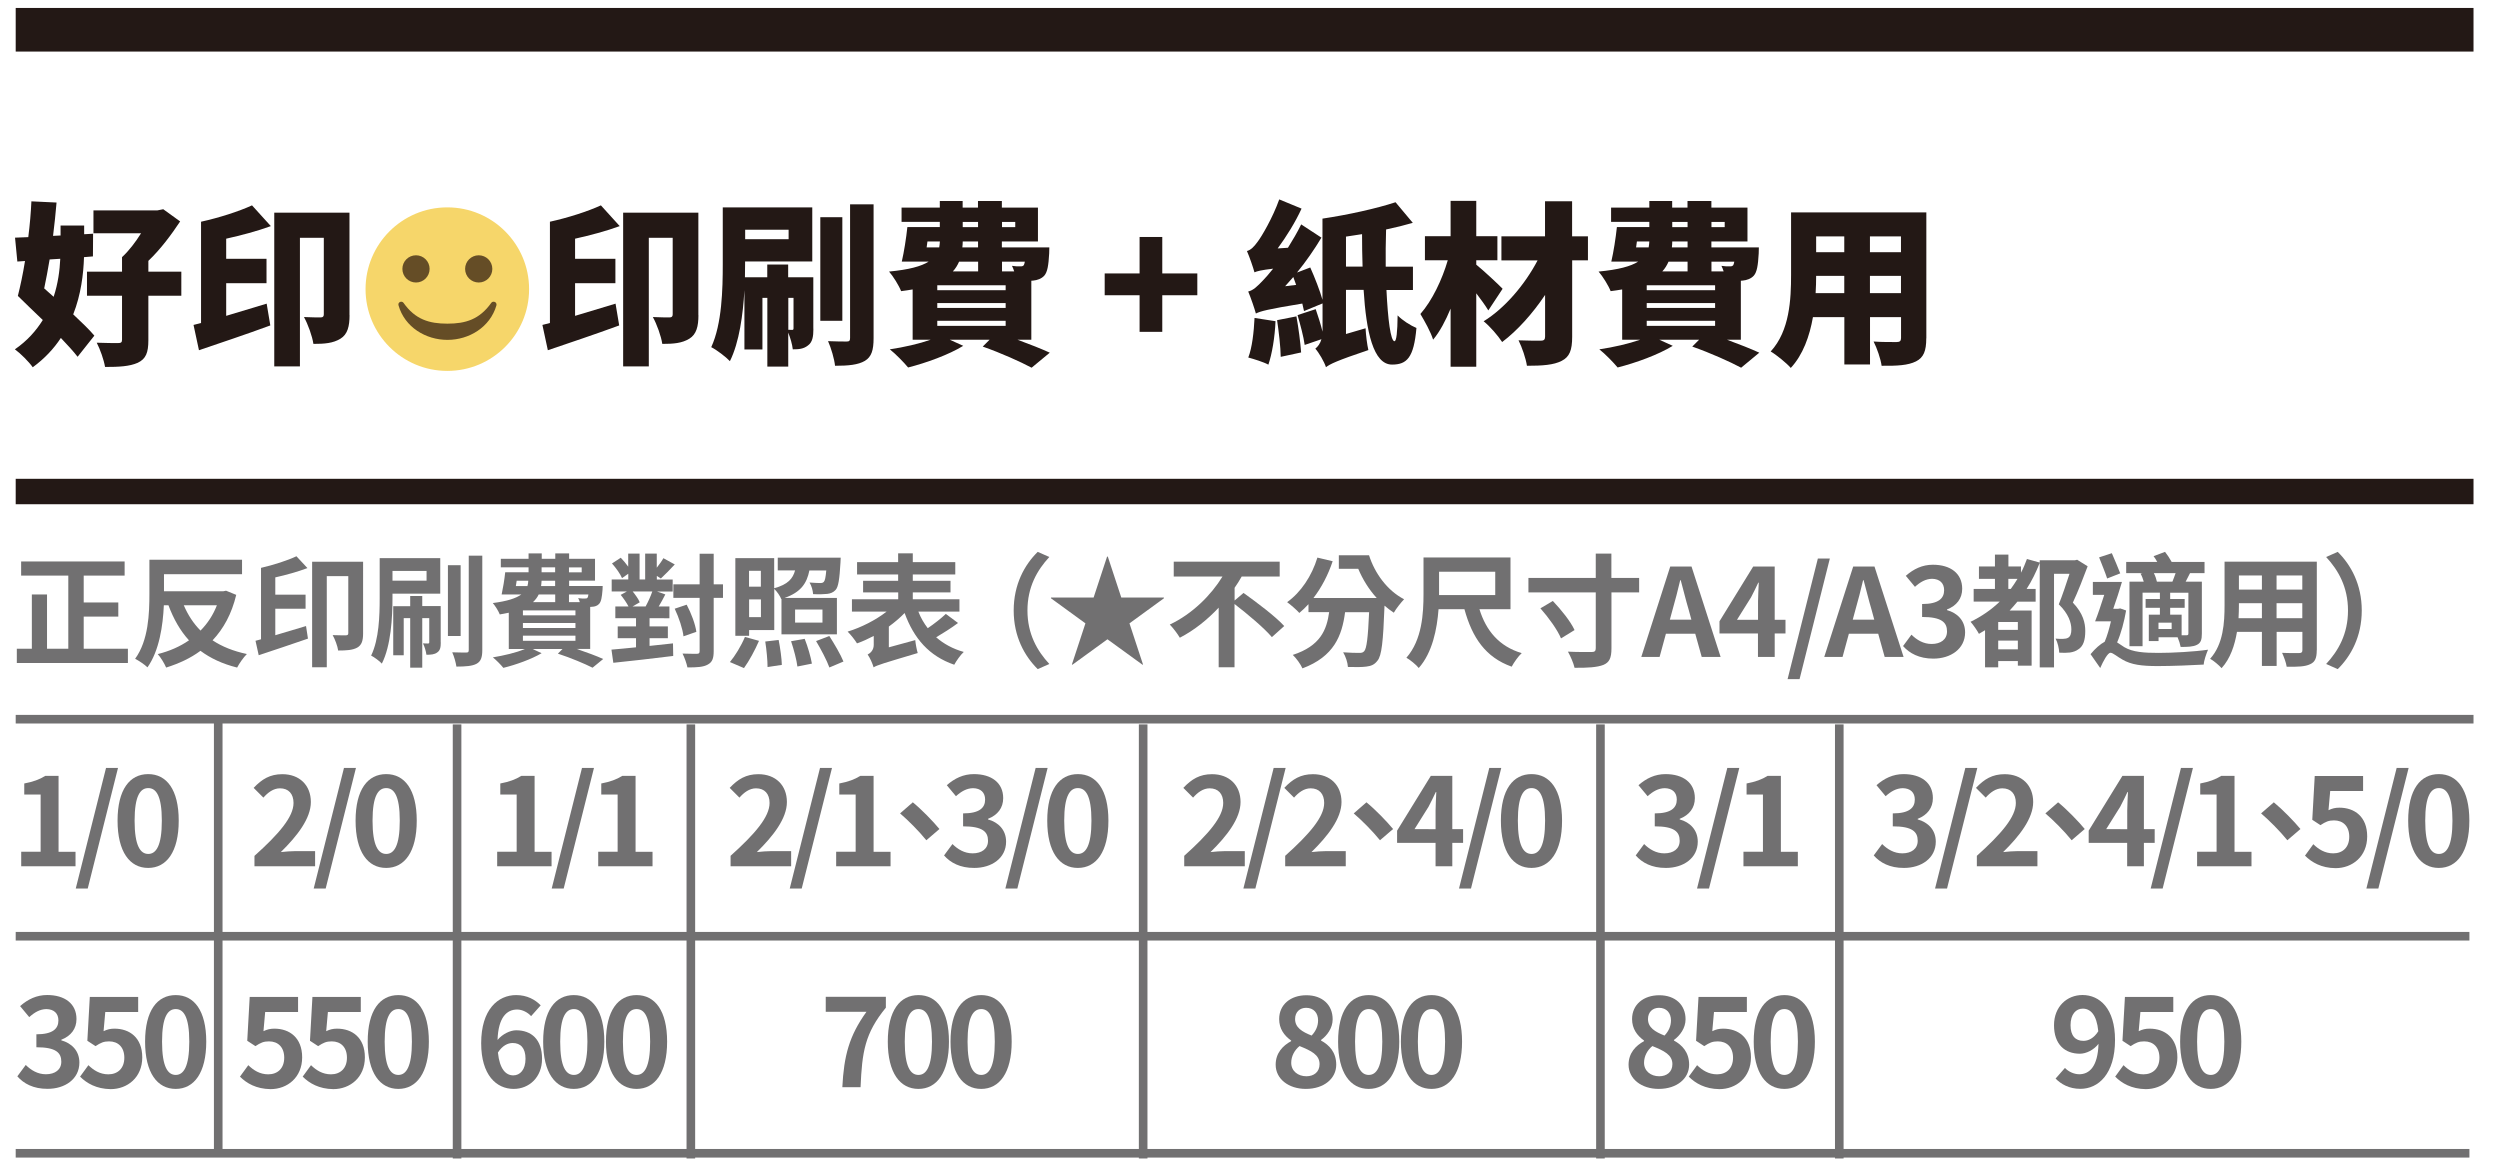 <svg xmlns="http://www.w3.org/2000/svg" xmlns:xlink="http://www.w3.org/1999/xlink" id="&#x5716;&#x5C64;_1" x="0px" y="0px" viewBox="0 0 336 157" xml:space="preserve"><g>	<g>		<path fill="#231815" d="M11.29,34.56c-0.07,2.27-0.4,5.02-1.45,7.69c1.12,1.06,2.16,2.04,2.84,2.86l-2.25,2.84   c-0.56-0.73-1.36-1.59-2.25-2.53c-0.94,1.43-2.18,2.77-3.78,3.94C3.9,48.64,2.75,47.49,2,46.95c1.67-1.15,2.86-2.51,3.75-3.94   c-1.17-1.12-2.35-2.25-3.35-3.24c0.33-1.31,0.68-2.93,0.96-4.69l-1.03,0.07l-0.31-3.21l1.78-0.07c0.21-1.64,0.35-3.28,0.42-4.81   l3.38,0.16c-0.12,1.43-0.28,2.96-0.47,4.48l1.01-0.05v-1.34h3.17v1.17l1.2-0.07l-0.02,3.05L11.29,34.56z M7.21,39.89   c0.59-1.78,0.82-3.56,0.89-5.11l-1.43,0.09c-0.23,1.36-0.47,2.67-0.73,3.89L7.21,39.89z M24.37,39.75h-4.43v5.98   c0,1.67-0.33,2.51-1.43,3.03c-1.1,0.49-2.53,0.56-4.39,0.56c-0.16-0.96-0.66-2.37-1.12-3.26c1.05,0.05,2.49,0.05,2.86,0.05   c0.4,0,0.54-0.09,0.54-0.45v-5.91h-4.71v-3.24h4.71v-1.95c0.92-0.84,1.83-2.04,2.56-3.21h-6.4v-3.07h8.58l0.8-0.16l2.27,1.64   c-1.13,1.71-2.6,3.71-4.27,5.3v1.45h4.43V39.75z"></path>		<path fill="#231815" d="M36.4,30.39c-1.85,0.68-3.99,1.24-6,1.69v2.7h5.42v3.28H30.4v4.39c1.74-0.52,3.61-1.08,5.44-1.64   l0.49,2.93c-3.26,1.2-6.83,2.39-9.59,3.33l-0.73-3.4l1.01-0.26V29.8c2.44-0.54,5.07-1.38,6.85-2.2L36.4,30.39z M46.98,42.35   c0,1.5-0.26,2.58-1.22,3.17c-0.99,0.61-2.13,0.7-3.64,0.7c-0.14-1.01-0.75-2.7-1.27-3.61c0.87,0.05,1.92,0.05,2.25,0.05   c0.3,0,0.42-0.12,0.42-0.42V31.96h-3.21v17.28h-3.45V28.58h10.11V42.35z"></path>		<g>			<circle fill="#F6D66A" cx="60.12" cy="38.86" r="10.99"></circle>			<circle fill="#654D26" cx="55.91" cy="36.14" r="1.83"></circle>			<circle fill="#654D26" cx="64.34" cy="36.14" r="1.83"></circle>			<path fill="#654D26" d="M66.03,40.7c-1.59,2.24-3.46,2.8-5.9,2.8s-4.32-0.56-5.9-2.8c-0.22-0.31-0.8-0.11-0.67,0.34    c0.83,2.93,3.66,4.64,6.58,4.64c2.91,0,5.74-1.71,6.58-4.64C66.83,40.58,66.25,40.39,66.03,40.7z"></path>		</g>		<path fill="#231815" d="M83.29,30.39c-1.85,0.68-3.99,1.24-6,1.69v2.7h5.42v3.28h-5.42v4.39c1.74-0.52,3.61-1.08,5.44-1.64   l0.49,2.93c-3.26,1.2-6.83,2.39-9.59,3.33l-0.73-3.4l1.01-0.26V29.8c2.44-0.54,5.07-1.38,6.85-2.2L83.29,30.39z M93.87,42.35   c0,1.5-0.26,2.58-1.22,3.17c-0.99,0.61-2.13,0.7-3.64,0.7c-0.14-1.01-0.75-2.7-1.27-3.61c0.87,0.05,1.92,0.05,2.25,0.05   c0.3,0,0.42-0.12,0.42-0.42V31.96h-3.21v17.28h-3.45V28.58h10.11V42.35z"></path>		<path fill="#231815" d="M109.32,44.18c0,1.06-0.12,1.81-0.73,2.25c-0.59,0.47-1.22,0.52-2.04,0.52c-0.07-0.66-0.33-1.55-0.61-2.25   v4.57h-2.81v-9.24h-0.66v6.94h-2.42V39c-0.19,3.26-0.68,6.99-1.95,9.54c-0.52-0.56-1.83-1.55-2.51-1.88   c1.45-3.14,1.55-7.81,1.55-11.14v-7.65h12.03v7.27h-9.03v0.38c0,0.54,0,1.13-0.02,1.74h3v-1.71h2.81v1.71h3.38V44.18z    M100.15,30.88v1.27h5.84v-1.27H100.15z M105.94,44.32c0.21,0.02,0.42,0.02,0.52,0.02c0.14,0,0.19-0.05,0.19-0.23v-4.08h-0.7   V44.32z M113.21,43.12h-2.96V29.19h2.96V43.12z M117.41,27.46v17.99c0,1.62-0.28,2.51-1.17,3.05c-0.92,0.54-2.23,0.66-4.01,0.66   c-0.09-0.89-0.52-2.37-0.94-3.31c1.03,0.05,2.11,0.05,2.49,0.05c0.35,0,0.47-0.09,0.47-0.47V27.46H117.41z"></path>		<path fill="#231815" d="M136.75,45.66c1.67,0.61,3.24,1.24,4.34,1.74l-2.44,2.02c-1.5-0.8-4.1-1.97-6.57-2.84l0.92-0.92h-5.35   l1.81,0.82c-1.95,1.2-5,2.3-7.41,2.91c-0.56-0.68-1.74-1.88-2.46-2.44c1.9-0.28,3.94-0.75,5.49-1.29h-2.42V38.9   c-0.49,0.09-1.01,0.16-1.55,0.23c-0.28-0.73-1.08-2.02-1.62-2.63c2.67-0.26,4.32-0.7,5.32-1.34h-3.61   c0.3-1.29,0.59-3.12,0.75-4.64h4.36v-0.7h-5.14V27.9h5.14v-0.89h3.07v0.89h2.06v-0.89h3.21v0.89h4.85v4.55h-4.85v0.8h6.38   c0,0-0.02,0.52-0.02,0.82c-0.09,1.59-0.23,2.49-0.66,2.98c-0.38,0.42-0.96,0.61-1.48,0.66l-0.26,0.02v7.93H136.75z M124.54,33.25   h1.69c0.05-0.26,0.07-0.52,0.09-0.8h-1.67L124.54,33.25z M125.97,38.34V39h9.19v-0.66H125.97z M125.97,40.73v0.66h9.19v-0.66   H125.97z M125.97,43.12v0.68h9.19v-0.68H125.97z M128.9,35.17c-0.21,0.47-0.47,0.92-0.84,1.31h3.4v-1.31H128.9z M131.45,32.45   h-2.06c0,0.28-0.02,0.54-0.05,0.8h2.11V32.45z M129.39,30.53h2.06v-0.7h-2.06V30.53z M134.67,29.83v0.7h1.78v-0.7H134.67z    M134.67,35.17v1.31h1.64c-0.09-0.28-0.19-0.54-0.3-0.75c0.49,0.07,0.87,0.09,1.12,0.07c0.19,0,0.33,0,0.47-0.16   c0.05-0.09,0.09-0.23,0.14-0.47H134.67z"></path>		<path fill="#231815" d="M153.16,39.68h-4.69v-2.93h4.69v-4.9h3.05v4.9h4.71v2.93h-4.71v4.92h-3.05V39.68z"></path>		<path fill="#231815" d="M186.34,38.97c0.19,3.96,0.56,6.89,1.08,6.89c0.26,0,0.4-1.22,0.42-3.47c0.66,0.68,1.74,1.36,2.53,1.69   c-0.35,4.01-1.29,4.92-3.28,4.92c-2.51,0-3.47-4.39-3.82-10.04h-2.37v5.93l2.63-0.77c0.05,0.92,0.21,2.23,0.38,2.93   c-4.25,1.43-5.16,1.88-5.7,2.3c-0.23-0.73-0.96-1.97-1.43-2.49c0.33-0.26,0.66-0.68,0.82-1.27l-2.25,0.77   c-0.14-1.08-0.59-2.74-0.96-4.01l2.44-0.8c0.33,0.94,0.68,2.06,0.92,3.03v-3.8l-2.49,1.03c-0.07-0.31-0.14-0.63-0.23-1.01   c-4.71,0.77-5.63,1.03-6.24,1.34c-0.16-0.61-0.68-2.13-1.03-2.96c0.68-0.16,1.22-0.68,2.04-1.55c0.28-0.28,0.75-0.82,1.31-1.52   c-1.62,0.19-2.13,0.33-2.51,0.49c-0.16-0.61-0.66-2.06-1.01-2.86c0.52-0.14,0.94-0.56,1.43-1.24c0.52-0.66,2.04-3.24,2.91-5.7   l3,1.24c-0.84,1.83-2.02,3.73-3.21,5.35l1.38-0.09c0.63-1.01,1.27-2.09,1.78-3.14l2.72,1.78c-0.94,1.57-2.06,3.19-3.28,4.69   l1.78-0.68c0.61,1.36,1.29,3.1,1.64,4.34V29.38h0.02c3.47-0.52,7.25-1.36,9.8-2.2l2.32,2.77c-1.13,0.33-2.34,0.63-3.59,0.89   c-0.05,1.69-0.07,3.38-0.05,5h3.66v3.14H186.34z M171.43,43.17c-0.09,2.16-0.47,4.41-0.96,5.84c-0.63-0.35-1.99-0.77-2.7-0.96   c0.52-1.34,0.75-3.42,0.84-5.32L171.43,43.17z M174.24,42.52c0.28,1.55,0.54,3.52,0.63,4.85l-2.74,0.59   c-0.02-1.34-0.26-3.38-0.49-4.93L174.24,42.52z M174.2,38.29c-0.12-0.35-0.26-0.73-0.38-1.06c-0.38,0.42-0.73,0.84-1.1,1.24   L174.2,38.29z M183.13,35.83c-0.05-1.43-0.07-2.91-0.07-4.36c-0.73,0.12-1.45,0.23-2.16,0.33v4.03H183.13z"></path>		<path fill="#231815" d="M200.03,41.72c-0.4-0.66-1.01-1.5-1.62-2.3v9.87h-3.45v-7.81c-0.68,1.64-1.45,3.1-2.35,4.17   c-0.33-1.06-1.15-2.51-1.71-3.45c1.59-1.81,2.93-4.64,3.68-7.22h-3.07v-3.24h3.45v-4.74h3.45v4.74h2.84v3.24h-2.84v0.59   c0.94,0.75,3.05,2.72,3.54,3.24L200.03,41.72z M213.43,34.99h-2.13v10.27c0,1.81-0.35,2.7-1.41,3.24   c-1.08,0.56-2.6,0.66-4.67,0.66c-0.14-0.96-0.66-2.49-1.13-3.42c1.15,0.05,2.56,0.05,2.98,0.05s0.59-0.14,0.59-0.54v-5.61   c-1.67,2.49-3.71,4.78-5.77,6.33c-0.59-0.89-1.62-2.09-2.49-2.79c2.84-1.74,5.56-4.95,7.25-8.18h-4.86v-3.24h5.86v-4.71h3.64v4.71   h2.13V34.99z"></path>		<path fill="#231815" d="M232.11,45.66c1.67,0.61,3.24,1.24,4.34,1.74l-2.44,2.02c-1.5-0.8-4.1-1.97-6.57-2.84l0.92-0.92h-5.35   l1.81,0.82c-1.95,1.2-5,2.3-7.41,2.91c-0.56-0.68-1.74-1.88-2.46-2.44c1.9-0.28,3.94-0.75,5.49-1.29h-2.42V38.9   c-0.49,0.09-1.01,0.16-1.55,0.23c-0.28-0.73-1.08-2.02-1.62-2.63c2.67-0.26,4.32-0.7,5.32-1.34h-3.61   c0.3-1.29,0.59-3.12,0.75-4.64h4.36v-0.7h-5.14V27.9h5.14v-0.89h3.07v0.89h2.06v-0.89h3.21v0.89h4.85v4.55h-4.85v0.8h6.38   c0,0-0.02,0.52-0.02,0.82c-0.09,1.59-0.23,2.49-0.66,2.98c-0.38,0.42-0.96,0.61-1.48,0.66l-0.26,0.02v7.93H232.11z M219.89,33.25   h1.69c0.05-0.26,0.07-0.52,0.09-0.8h-1.67L219.89,33.25z M221.32,38.34V39h9.19v-0.66H221.32z M221.32,40.73v0.66h9.19v-0.66   H221.32z M221.32,43.12v0.68h9.19v-0.68H221.32z M224.25,35.17c-0.21,0.47-0.47,0.92-0.84,1.31h3.4v-1.31H224.25z M226.81,32.45   h-2.06c0,0.28-0.02,0.54-0.05,0.8h2.11V32.45z M224.75,30.53h2.06v-0.7h-2.06V30.53z M230.02,29.83v0.7h1.78v-0.7H230.02z    M230.02,35.17v1.31h1.64c-0.09-0.28-0.19-0.54-0.3-0.75c0.49,0.07,0.87,0.09,1.12,0.07c0.19,0,0.33,0,0.47-0.16   c0.05-0.09,0.09-0.23,0.14-0.47H230.02z"></path>		<path fill="#231815" d="M258.89,45.47c0,1.69-0.35,2.58-1.38,3.1c-1.08,0.54-2.53,0.61-4.62,0.59c-0.12-0.91-0.63-2.39-1.08-3.26   c1.15,0.09,2.67,0.07,3.1,0.07c0.42,0,0.59-0.14,0.59-0.54v-2.81h-4.17v6.36h-3.45v-6.36h-4.22c-0.45,2.56-1.34,5.07-2.98,6.83   c-0.54-0.63-1.95-1.78-2.7-2.21c2.56-2.79,2.74-7.01,2.74-10.32v-8.37h18.18V45.47z M247.87,39.4v-2.32h-3.78   c0,0.73-0.02,1.5-0.07,2.32H247.87z M244.09,31.77v2.13h3.78v-2.13H244.09z M255.49,31.77h-4.17v2.13h4.17V31.77z M255.49,39.4   v-2.32h-4.17v2.32H255.49z"></path>	</g></g><g>	<path fill="#717071" d="M17.19,87.19v1.92H2.26v-1.92h2.02V79.9h2.04v7.29h2.86v-9.83H2.84v-1.9h13.91v1.9h-5.5v3.61h4.65v1.9  h-4.65v4.32H17.19z"></path>	<path fill="#717071" d="M31.75,79.95c-0.62,2.58-1.72,4.56-3.18,6.11c1.26,0.84,2.81,1.46,4.61,1.84  c-0.44,0.43-1.02,1.26-1.31,1.82c-1.97-0.49-3.58-1.25-4.93-2.25c-1.33,0.99-2.89,1.71-4.61,2.25c-0.23-0.54-0.72-1.36-1.13-1.81  c1.56-0.39,2.97-1,4.2-1.85c-1.17-1.28-2.07-2.86-2.76-4.71h-0.62c-0.12,2.73-0.61,6.09-2.2,8.34c-0.36-0.36-1.2-0.92-1.66-1.15  c1.81-2.48,1.92-6.14,1.92-8.73v-4.58h12.45v1.94H22.04v2.3H30l0.38-0.08L31.75,79.95z M24.7,81.35c0.56,1.3,1.3,2.45,2.25,3.4  c0.94-0.95,1.69-2.08,2.2-3.4H24.7z"></path>	<path fill="#717071" d="M37.01,85.37c1.28-0.38,2.73-0.82,4.12-1.23l0.26,1.69c-2.27,0.79-4.75,1.61-6.62,2.23l-0.43-1.94l0.74-0.2  v-9.6c1.69-0.39,3.56-0.99,4.76-1.56l1.48,1.59c-1.3,0.49-2.84,0.92-4.32,1.25v2.32h4.07v1.89h-4.07V85.37z M48.8,85.14  c0,0.94-0.18,1.56-0.79,1.9c-0.62,0.34-1.44,0.39-2.56,0.39c-0.08-0.58-0.43-1.53-0.74-2.07c0.75,0.03,1.54,0.03,1.79,0.03  c0.25-0.02,0.31-0.1,0.31-0.31v-7.65h-2.89v12.25h-1.97V75.5h6.85V85.14z"></path>	<path fill="#717071" d="M52.75,79.79v0.62c0,2.54-0.2,6.37-1.43,8.78c-0.29-0.33-1.05-0.89-1.44-1.08c1.07-2.2,1.15-5.4,1.15-7.7  v-5.4h8.14v4.78H52.75z M52.75,76.73v1.31h4.58v-1.31H52.75z M59.24,86.34c0,0.66-0.08,1.08-0.48,1.35  C58.4,87.96,57.94,88,57.31,88c-0.05-0.46-0.25-1.1-0.46-1.53c0.33,0.02,0.58,0.02,0.69,0.02c0.12-0.02,0.15-0.05,0.15-0.18v-3.23  h-0.94v6.65h-1.62v-6.65h-0.87v4.99h-1.41v-6.6h2.28V80.1h1.62v1.36h2.48V86.34z M61.91,85.48H60.2v-9.52h1.71V85.48z M64.82,74.68  v12.69c0,1-0.2,1.53-0.77,1.84c-0.57,0.31-1.48,0.38-2.71,0.38c-0.07-0.51-0.3-1.36-0.56-1.92c0.8,0.03,1.61,0.03,1.89,0.03  c0.25,0,0.33-0.07,0.33-0.34V74.68H64.82z"></path>	<path fill="#717071" d="M77.52,87.22c1.35,0.46,2.68,0.95,3.55,1.35l-1.43,1.17c-1.05-0.53-2.89-1.31-4.66-1.89l0.62-0.62h-4.01  l1.2,0.56c-1.35,0.8-3.46,1.56-5.14,1.97c-0.3-0.38-0.99-1.08-1.41-1.41c1.49-0.25,3.12-0.62,4.29-1.12h-2.15v-4.88  c-0.38,0.08-0.79,0.16-1.21,0.23c-0.16-0.43-0.62-1.17-0.94-1.53c1.95-0.25,3.12-0.64,3.83-1.15h-2.64  c0.18-0.82,0.38-2.02,0.48-2.99h3.14v-0.66h-3.73v-1.15h3.73v-0.72h1.77v0.72h1.82v-0.72h1.86v0.72h3.48v2.94h-3.48v0.72H81  c0,0-0.02,0.31-0.02,0.51c-0.08,1.02-0.18,1.59-0.46,1.89c-0.23,0.26-0.58,0.38-0.94,0.39c-0.07,0-0.16,0.02-0.26,0.02v5.65H77.52z   M69.33,78.77h1.56c0.07-0.23,0.1-0.48,0.11-0.72h-1.56L69.33,78.77z M70.28,82.04v0.66h7.06v-0.66H70.28z M70.28,83.73v0.67h7.06  v-0.67H70.28z M70.28,86.12h7.06v-0.69h-7.06V86.12z M72.4,79.9c-0.18,0.38-0.44,0.72-0.77,1.03h2.99V79.9H72.4z M74.61,78.05  h-1.82c-0.02,0.25-0.03,0.49-0.07,0.72h1.89V78.05z M72.79,76.91h1.82v-0.66h-1.82V76.91z M76.47,76.26v0.66h1.71v-0.66H76.47z   M76.47,79.9v1.03h1.46c-0.07-0.2-0.13-0.39-0.23-0.54c0.39,0.05,0.74,0.07,0.92,0.05c0.15,0,0.25,0,0.34-0.1  c0.05-0.08,0.1-0.21,0.12-0.44H76.47z"></path>	<path fill="#717071" d="M87.3,86.81c1.03-0.12,2.1-0.23,3.15-0.34l0.03,1.69c-2.82,0.36-5.88,0.69-8.05,0.92l-0.25-1.77  c0.92-0.08,2.07-0.18,3.3-0.31v-1.23h-2.46v-1.58h2.46v-1.1h-2.78v-1.58h1.77c-0.25-0.49-0.67-1.1-1.05-1.56l0.84-0.46h-2.05v-1.61  h2.23v-0.77l-0.84,0.59c-0.23-0.56-0.82-1.38-1.35-1.97l1.18-0.77c0.33,0.34,0.71,0.79,1,1.2V74.4h1.53v3.48h0.75V74.4h1.56v1.9  c0.34-0.44,0.69-0.9,0.89-1.28l1.53,0.84c-0.66,0.71-1.35,1.41-1.87,1.89l-0.54-0.34v0.48h2.13v1.61H88.3l1.12,0.39  c-0.28,0.56-0.59,1.12-0.89,1.62h1.44v1.58H87.3v1.1h2.46v1.58H87.3V86.81z M85.03,79.49c0.39,0.48,0.79,1.04,0.95,1.46l-0.97,0.56  h1.76c0.31-0.57,0.69-1.38,0.9-2.02H85.03z M97.17,80.35h-1.25v7.16c0,1-0.2,1.49-0.8,1.81c-0.58,0.33-1.45,0.39-2.73,0.38  c-0.1-0.51-0.39-1.35-0.66-1.86c0.84,0.03,1.66,0.03,1.92,0.03c0.28,0,0.38-0.08,0.38-0.36v-7.16H90.5v-1.82h3.53v-4.11h1.89v4.11  h1.25V80.35z M91.86,85.52c-0.1-0.97-0.61-2.51-1.18-3.71l1.61-0.54c0.61,1.15,1.17,2.64,1.3,3.65L91.86,85.52z"></path>	<path fill="#717071" d="M98.1,88.98c0.67-0.8,1.51-2.15,2.02-3.38l1.89,0.53c-0.54,1.25-1.33,2.71-2.02,3.66L98.1,88.98z   M100.67,85.45h-1.84V75.01h5.22v4.05c1.86-0.51,2.51-1.3,2.81-2.4h-2.33v-1.71h8.46c0,0-0.02,0.43-0.03,0.66  c-0.13,2.23-0.28,3.27-0.66,3.68c-0.31,0.34-0.69,0.48-1.13,0.53c-0.41,0.05-1.15,0.07-1.89,0.03c-0.03-0.49-0.21-1.13-0.48-1.56  c0.62,0.05,1.17,0.07,1.43,0.07c0.23,0,0.36-0.03,0.49-0.16c0.15-0.15,0.25-0.59,0.33-1.53h-2.27c-0.34,1.71-1.13,2.92-3.33,3.69  h7.03v4.89h-7.45v-4.76l-0.03,0.02c-0.16-0.41-0.56-1-0.94-1.36v5.53h-3.38V85.45z M100.67,76.72v2.13h1.59v-2.13H100.67z   M102.27,82.94v-2.38h-1.59v2.38H102.27z M104.65,86.01c0.21,1.07,0.41,2.48,0.43,3.35l-1.92,0.29c0-0.85-0.13-2.3-0.31-3.43  L104.65,86.01z M108.15,85.86c0.41,1.03,0.82,2.43,0.97,3.33l-1.95,0.39c-0.1-0.85-0.48-2.3-0.85-3.4L108.15,85.86z M106.86,83.68  h3.68v-1.76h-3.68V83.68z M111.46,85.48c0.67,1.05,1.53,2.5,1.9,3.43l-1.89,0.8c-0.33-0.92-1.12-2.43-1.79-3.55L111.46,85.48z"></path>	<path fill="#717071" d="M128.76,83.73c-0.92,0.69-2,1.36-2.94,1.92c1,0.87,2.23,1.56,3.71,1.97c-0.43,0.39-1,1.2-1.28,1.72  c-3.4-1.17-5.43-3.55-6.67-6.95c-0.62,0.64-1.35,1.26-2.12,1.82v2.79l3.55-0.97c0.05,0.53,0.2,1.31,0.33,1.74  c-4.7,1.4-5.43,1.62-5.93,1.92c-0.12-0.46-0.51-1.33-0.8-1.72c0.36-0.18,0.82-0.58,0.82-1.3v-1.2c-0.75,0.39-1.49,0.74-2.25,1  c-0.26-0.44-0.85-1.18-1.26-1.58c1.84-0.56,3.79-1.56,5.24-2.69h-4.66v-1.66h6.22v-0.92H116v-1.56h4.71v-0.85h-5.52v-1.66h5.52  v-1.18h1.97v1.18h5.71v1.66h-5.71v0.85h5.07v1.56h-5.07v0.92h6.27v1.66h-5.52c0.31,0.82,0.75,1.56,1.26,2.23  c0.87-0.59,1.81-1.33,2.43-1.92L128.76,83.73z"></path>	<path fill="#717071" d="M136.24,82.05c0-3.51,1.46-6.14,3.23-7.88l1.56,0.69c-1.64,1.77-2.94,4.04-2.94,7.19s1.3,5.42,2.94,7.19  l-1.56,0.69C137.71,88.19,136.24,85.57,136.24,82.05z"></path>	<path fill="#717071" d="M156.43,80.31v0.1l-4.63,3.37l1.82,5.53l-0.07,0.03l-4.71-3.42l-4.71,3.42l-0.07-0.03l1.82-5.53l-4.63-3.37  v-0.1h5.73l1.81-5.5h0.1l1.81,5.5H156.43z"></path>	<path fill="#717071" d="M167.13,79.69c1.76,1.26,4.29,3.15,5.47,4.45l-1.66,1.49c-1.02-1.21-3.25-3.09-5.02-4.45v8.5h-2.13v-8.01  c-1.49,1.59-3.25,3.02-5.22,4.04c-0.31-0.53-0.92-1.33-1.35-1.77c2.99-1.4,5.55-3.94,7.08-6.45h-6.55v-2h14.24v2h-5.11  c-0.28,0.51-0.61,1.02-0.95,1.51v1.71L167.13,79.69z"></path>	<path fill="#717071" d="M184,74.63c0.76,2.4,2.43,4.73,4.71,5.91c-0.39,0.41-1.07,1.25-1.38,1.81c-0.43-0.28-0.85-0.61-1.25-0.95  c-0.18,4.84-0.38,6.73-0.95,7.4c-0.41,0.54-0.85,0.71-1.49,0.79c-0.56,0.08-1.51,0.08-2.48,0.05c-0.03-0.59-0.3-1.41-0.64-1.97  c0.9,0.07,1.76,0.08,2.17,0.08c0.3,0,0.48-0.03,0.66-0.23c0.33-0.36,0.51-1.82,0.66-5.24h-3.23c-0.41,3.15-1.48,5.96-5.73,7.55  c-0.25-0.56-0.82-1.36-1.3-1.81c3.71-1.2,4.56-3.37,4.89-5.75h-2.78V81.2c-0.39,0.43-0.8,0.82-1.23,1.18  c-0.34-0.39-1.18-1.12-1.64-1.45c1.86-1.33,3.32-3.53,4.07-5.99l2.05,0.49c-0.61,1.84-1.51,3.55-2.58,4.94h8.5  c-1.07-1.17-1.9-2.54-2.48-3.92h-2.61v-1.82H184z"></path>	<path fill="#717071" d="M198.84,81.89c0.89,2.87,2.64,4.99,5.68,5.89c-0.46,0.41-1.05,1.26-1.35,1.82  c-3.51-1.25-5.3-3.89-6.35-7.72h-3.48c-0.2,2.66-0.82,5.83-2.66,7.9c-0.31-0.41-1.2-1.13-1.66-1.38c2.12-2.41,2.3-5.98,2.3-8.59  v-4.89h11.69v6.96H198.84z M193.41,79.98h7.55v-3.14h-7.55v2.97V79.98z"></path>	<path fill="#717071" d="M220.31,79.62h-3.73v7.52c0,1.33-0.3,1.89-1.08,2.22c-0.84,0.33-2.15,0.41-3.88,0.39  c-0.13-0.61-0.56-1.59-0.89-2.17c1.36,0.07,2.78,0.05,3.2,0.05c0.39,0,0.54-0.13,0.54-0.51v-7.5h-9.05v-1.95h9.05V74.4h2.1v3.27  h3.73V79.62z M208.7,80.77c1.1,1.15,2.4,2.76,2.92,3.91l-1.82,1.12c-0.46-1.12-1.67-2.81-2.77-4.04L208.7,80.77z"></path>	<path fill="#717071" d="M227.84,85.17h-3.94l-0.85,3.12h-2.46l3.89-12.15h2.86l3.91,12.15h-2.54L227.84,85.17z M227.32,83.28  l-0.36-1.33c-0.38-1.26-0.71-2.66-1.07-3.97h-0.07c-0.31,1.33-0.67,2.71-1.03,3.97l-0.36,1.33H227.32z"></path>	<path fill="#717071" d="M239.97,85.14h-1.45v3.15h-2.25v-3.15h-5.17V83.5l4.53-7.36h2.89v7.16h1.45V85.14z M236.28,83.3v-2.48  c0-0.71,0.07-1.81,0.1-2.51h-0.07c-0.3,0.64-0.62,1.31-0.97,1.97l-1.89,3.02H236.28z"></path>	<path fill="#717071" d="M244.32,75.07h1.61l-4.07,16.21h-1.61L244.32,75.07z"></path>	<path fill="#717071" d="M252.43,85.17h-3.94l-0.85,3.12h-2.46l3.89-12.15h2.86l3.91,12.15h-2.54L252.43,85.17z M251.9,83.28  l-0.36-1.33c-0.38-1.26-0.71-2.66-1.07-3.97h-0.07c-0.31,1.33-0.67,2.71-1.03,3.97l-0.36,1.33H251.9z"></path>	<path fill="#717071" d="M255.77,86.83l1.13-1.53c0.72,0.71,1.61,1.25,2.71,1.25c1.23,0,2.07-0.61,2.07-1.69  c0-1.2-0.71-1.94-3.35-1.94v-1.74c2.23,0,2.96-0.77,2.96-1.86c0-0.95-0.59-1.51-1.62-1.53c-0.87,0.02-1.58,0.43-2.3,1.08  l-1.23-1.48c1.05-0.92,2.22-1.49,3.64-1.49c2.35,0,3.94,1.15,3.94,3.23c0,1.31-0.74,2.27-2.04,2.78V82  c1.38,0.38,2.43,1.4,2.43,2.99c0,2.23-1.95,3.53-4.27,3.53C257.93,88.52,256.63,87.8,255.77,86.83z"></path>	<path fill="#717071" d="M280.58,76.11c-0.59,1.58-1.31,3.43-1.99,4.88c1.4,1.46,1.67,2.76,1.67,3.81c0,1.23-0.26,2.04-0.92,2.46  c-0.3,0.23-0.71,0.38-1.15,0.44c-0.38,0.05-0.92,0.05-1.43,0.02c-0.02-0.53-0.2-1.36-0.49-1.89c0.39,0.03,0.74,0.05,1.03,0.03  c0.25,0,0.49-0.05,0.66-0.15c0.31-0.18,0.43-0.57,0.43-1.12c0-0.9-0.38-2.1-1.69-3.37c0.48-1.18,1.03-2.84,1.44-4.1h-2.08V89.7  h-1.92V75.65c-0.49,1.25-1.07,2.43-1.76,3.5h1.21v1.71h-2.45c-0.34,0.43-0.69,0.8-1.05,1.2h2.96v7.41h-1.85v-0.62h-2.64v0.84h-1.77  V84.7c-0.28,0.18-0.56,0.34-0.82,0.49c-0.21-0.41-0.77-1.23-1.13-1.62c1.46-0.71,2.78-1.61,3.92-2.71h-3.5v-1.71h2.86V77.8h-2.15  v-1.67h2.15v-1.59h1.81v1.59h1.69v0.84c0.31-0.57,0.56-1.2,0.8-1.84l1.72,0.48v-0.31h4.73l0.3-0.07L280.58,76.11z M271.2,83.6  h-2.64v1.05h2.64V83.6z M271.2,87.27v-1.17h-2.64v1.17H271.2z M270.25,79.15c0.31-0.43,0.61-0.87,0.9-1.35h-1.23v1.35H270.25z"></path>	<path fill="#717071" d="M285.75,82.05c-0.26,1.49-0.67,3.05-1.21,4.29c0.26,0.18,0.58,0.39,0.97,0.64c1.13,0.67,2.68,0.77,4.6,0.77  c1.89,0,4.83-0.16,6.65-0.43c-0.23,0.53-0.56,1.48-0.58,2c-1.35,0.08-4.25,0.2-6.17,0.2c-2.18,0-3.56-0.18-4.75-0.87  c-0.69-0.38-1.28-0.92-1.61-0.92c-0.38,0-0.97,1.12-1.38,2.05l-1.3-1.86c0.64-0.77,1.3-1.35,1.9-1.67  c0.34-0.79,0.62-1.79,0.84-2.74h-2.13c0.39-0.97,0.82-2.28,1.23-3.56h-1.53v-1.74h3.91c-0.34,1.17-0.77,2.48-1.17,3.61h0.66  l0.28-0.05L285.75,82.05z M283.2,77.75c-0.23-0.75-0.74-1.94-1.08-2.84l1.71-0.56c0.38,0.87,0.85,1.99,1.13,2.71L283.2,77.75z   M287.96,77.03h-2.2v-1.51h4.17c-0.15-0.28-0.31-0.54-0.49-0.77l1.54-0.58c0.31,0.39,0.64,0.89,0.89,1.35h4.42v1.51h-1.95  c-0.21,0.43-0.41,0.8-0.59,1.15h2.18v6.98c0,0.8-0.13,1.25-0.67,1.51c-0.51,0.26-1.23,0.28-2.18,0.28  c-0.07-0.38-0.23-0.89-0.41-1.3h-2.56v0.51h-1.31v-3.55h1.49v-0.92h-1.92v-1.18h1.92v-0.85h-2.33v7.19h-1.76v-8.67h1.92  c-0.1-0.36-0.25-0.77-0.43-1.08L287.96,77.03z M291.97,78.18c0.15-0.36,0.3-0.77,0.43-1.15h-2.92c0.2,0.39,0.34,0.82,0.41,1.15  H291.97z M291.87,83.69h-1.77v0.85h1.77V83.69z M294.12,79.66h-2.45v0.85h1.95v1.18h-1.95v0.92h1.54v2.77c0.3,0,0.54,0,0.66,0  c0.2,0,0.25-0.07,0.25-0.26V79.66z"></path>	<path fill="#717071" d="M311.37,87.4c0,1.05-0.23,1.58-0.89,1.87c-0.67,0.33-1.67,0.36-3.15,0.34c-0.07-0.53-0.38-1.36-0.62-1.87  c0.92,0.05,2,0.03,2.3,0.03c0.31,0,0.43-0.1,0.43-0.39v-2.46h-3.46v4.58H304v-4.58h-3.35c-0.3,1.79-0.89,3.6-2.07,4.88  c-0.31-0.36-1.1-1.03-1.54-1.26c1.79-1.97,1.94-4.89,1.94-7.19v-5.86h12.4V87.4z M304,83.09v-2.02h-3.09v0.3  c0,0.53-0.02,1.12-0.05,1.72H304z M300.91,77.34v1.9H304v-1.9H300.91z M309.43,77.34h-3.46v1.9h3.46V77.34z M309.43,83.09v-2.02  h-3.46v2.02H309.43z"></path>	<path fill="#717071" d="M317.42,82.05c0,3.51-1.46,6.14-3.23,7.88l-1.56-0.69c1.64-1.77,2.94-4.04,2.94-7.19s-1.3-5.42-2.94-7.19  l1.56-0.69C315.96,75.91,317.42,78.54,317.42,82.05z"></path>	<path fill="#717071" d="M2.85,114.47h2.61v-7.68h-2.2v-1.49c1.21-0.23,2.05-0.54,2.82-1.02h1.79v10.2h2.28v1.95H2.85V114.47z"></path>	<path fill="#717071" d="M14.25,103.21h1.61l-4.07,16.21h-1.61L14.25,103.21z"></path>	<path fill="#717071" d="M15.8,110.3c0-4.2,1.64-6.26,4.12-6.26c2.46,0,4.1,2.07,4.1,6.26s-1.64,6.35-4.1,6.35  C17.45,116.66,15.8,114.49,15.8,110.3z M21.75,110.3c0-3.4-0.79-4.38-1.82-4.38c-1.05,0-1.84,0.99-1.84,4.38  c0,3.42,0.79,4.47,1.84,4.47C20.96,114.77,21.75,113.72,21.75,110.3z"></path>	<path fill="#717071" d="M34.2,115.03c3.3-2.96,5.25-5.24,5.25-7.11c0-1.23-0.67-1.97-1.82-1.97c-0.89,0-1.63,0.57-2.23,1.25  l-1.31-1.31c1.12-1.18,2.2-1.84,3.86-1.84c2.3,0,3.83,1.48,3.83,3.74c0,2.2-1.82,4.56-4.04,6.73c0.61-0.07,1.41-0.13,1.97-0.13  h2.64v2.04H34.2V115.03z"></path>	<path fill="#717071" d="M46.23,103.21h1.61l-4.07,16.21h-1.61L46.23,103.21z"></path>	<path fill="#717071" d="M47.79,110.3c0-4.2,1.64-6.26,4.12-6.26c2.46,0,4.1,2.07,4.1,6.26s-1.64,6.35-4.1,6.35  C49.43,116.66,47.79,114.49,47.79,110.3z M53.73,110.3c0-3.4-0.79-4.38-1.82-4.38c-1.05,0-1.84,0.99-1.84,4.38  c0,3.42,0.79,4.47,1.84,4.47C52.95,114.77,53.73,113.72,53.73,110.3z"></path>	<path fill="#717071" d="M66.83,114.47h2.61v-7.68h-2.2v-1.49c1.21-0.23,2.05-0.54,2.82-1.02h1.79v10.2h2.28v1.95h-7.31V114.47z"></path>	<path fill="#717071" d="M78.22,103.21h1.61l-4.07,16.21h-1.61L78.22,103.21z"></path>	<path fill="#717071" d="M80.4,114.47h2.61v-7.68h-2.2v-1.49c1.21-0.23,2.05-0.54,2.82-1.02h1.79v10.2h2.28v1.95H80.4V114.47z"></path>	<path fill="#717071" d="M98.18,115.03c3.3-2.96,5.25-5.24,5.25-7.11c0-1.23-0.67-1.97-1.82-1.97c-0.89,0-1.63,0.57-2.23,1.25  l-1.31-1.31c1.12-1.18,2.2-1.84,3.86-1.84c2.3,0,3.83,1.48,3.83,3.74c0,2.2-1.82,4.56-4.04,6.73c0.61-0.07,1.41-0.13,1.97-0.13  h2.64v2.04h-8.14V115.03z"></path>	<path fill="#717071" d="M110.21,103.21h1.61l-4.07,16.21h-1.61L110.21,103.21z"></path>	<path fill="#717071" d="M112.39,114.47H115v-7.68h-2.2v-1.49c1.21-0.23,2.05-0.54,2.82-1.02h1.79v10.2h2.28v1.95h-7.31V114.47z"></path>	<path fill="#717071" d="M126.26,111.42l-1.76,1.51c-1-1.23-2.4-2.64-3.53-3.61l1.71-1.49C123.85,108.78,125.42,110.4,126.26,111.42  z"></path>	<path fill="#717071" d="M126.88,114.97l1.13-1.53c0.72,0.71,1.61,1.25,2.71,1.25c1.23,0,2.07-0.61,2.07-1.69  c0-1.2-0.71-1.94-3.35-1.94v-1.74c2.23,0,2.96-0.77,2.96-1.86c0-0.95-0.59-1.51-1.62-1.53c-0.87,0.02-1.58,0.43-2.3,1.08  l-1.23-1.48c1.05-0.92,2.22-1.49,3.64-1.49c2.35,0,3.94,1.15,3.94,3.23c0,1.31-0.74,2.27-2.04,2.78v0.08  c1.38,0.38,2.43,1.4,2.43,2.99c0,2.23-1.95,3.53-4.27,3.53C129.03,116.66,127.73,115.94,126.88,114.97z"></path>	<path fill="#717071" d="M139.19,103.21h1.61l-4.07,16.21h-1.61L139.19,103.21z"></path>	<path fill="#717071" d="M140.75,110.3c0-4.2,1.64-6.26,4.12-6.26c2.46,0,4.1,2.07,4.1,6.26s-1.64,6.35-4.1,6.35  C142.39,116.66,140.75,114.49,140.75,110.3z M146.69,110.3c0-3.4-0.79-4.38-1.82-4.38c-1.05,0-1.84,0.99-1.84,4.38  c0,3.42,0.79,4.47,1.84,4.47C145.9,114.77,146.69,113.72,146.69,110.3z"></path>	<path fill="#717071" d="M159.15,115.03c3.3-2.96,5.25-5.24,5.25-7.11c0-1.23-0.67-1.97-1.82-1.97c-0.89,0-1.63,0.57-2.23,1.25  l-1.31-1.31c1.12-1.18,2.2-1.84,3.86-1.84c2.3,0,3.83,1.48,3.83,3.74c0,2.2-1.82,4.56-4.04,6.73c0.61-0.07,1.41-0.13,1.97-0.13  h2.64v2.04h-8.14V115.03z"></path>	<path fill="#717071" d="M171.18,103.21h1.61l-4.07,16.21h-1.61L171.18,103.21z"></path>	<path fill="#717071" d="M172.72,115.03c3.3-2.96,5.25-5.24,5.25-7.11c0-1.23-0.67-1.97-1.82-1.97c-0.89,0-1.63,0.57-2.23,1.25  l-1.31-1.31c1.12-1.18,2.2-1.84,3.86-1.84c2.3,0,3.83,1.48,3.83,3.74c0,2.2-1.82,4.56-4.04,6.73c0.61-0.07,1.41-0.13,1.97-0.13  h2.64v2.04h-8.14V115.03z"></path>	<path fill="#717071" d="M187.23,111.42l-1.76,1.51c-1-1.23-2.4-2.64-3.53-3.61l1.71-1.49C184.82,108.78,186.39,110.4,187.23,111.42  z"></path>	<path fill="#717071" d="M196.64,113.28h-1.45v3.15h-2.25v-3.15h-5.17v-1.64l4.53-7.36h2.89v7.16h1.45V113.28z M192.94,111.44v-2.48  c0-0.71,0.07-1.81,0.1-2.51h-0.07c-0.3,0.64-0.62,1.31-0.97,1.97l-1.89,3.02H192.94z"></path>	<path fill="#717071" d="M200.16,103.21h1.61l-4.07,16.21h-1.61L200.16,103.21z"></path>	<path fill="#717071" d="M201.72,110.3c0-4.2,1.64-6.26,4.12-6.26c2.46,0,4.1,2.07,4.1,6.26s-1.64,6.35-4.1,6.35  C203.36,116.66,201.72,114.49,201.72,110.3z M207.66,110.3c0-3.4-0.79-4.38-1.82-4.38c-1.05,0-1.84,0.99-1.84,4.38  c0,3.42,0.79,4.47,1.84,4.47C206.88,114.77,207.66,113.72,207.66,110.3z"></path>	<path fill="#717071" d="M219.84,114.97l1.13-1.53c0.72,0.71,1.61,1.25,2.71,1.25c1.23,0,2.07-0.61,2.07-1.69  c0-1.2-0.71-1.94-3.35-1.94v-1.74c2.23,0,2.96-0.77,2.96-1.86c0-0.95-0.59-1.51-1.62-1.53c-0.87,0.02-1.58,0.43-2.3,1.08  l-1.23-1.48c1.05-0.92,2.22-1.49,3.64-1.49c2.35,0,3.94,1.15,3.94,3.23c0,1.31-0.74,2.27-2.04,2.78v0.08  c1.38,0.38,2.43,1.4,2.43,2.99c0,2.23-1.95,3.53-4.27,3.53C221.99,116.66,220.69,115.94,219.84,114.97z"></path>	<path fill="#717071" d="M232.15,103.21h1.61l-4.07,16.21h-1.61L232.15,103.21z"></path>	<path fill="#717071" d="M234.33,114.47h2.61v-7.68h-2.2v-1.49c1.21-0.23,2.05-0.54,2.82-1.02h1.79v10.2h2.28v1.95h-7.31V114.47z"></path>	<path fill="#717071" d="M251.83,114.97l1.13-1.53c0.72,0.71,1.61,1.25,2.71,1.25c1.23,0,2.07-0.61,2.07-1.69  c0-1.2-0.71-1.94-3.35-1.94v-1.74c2.23,0,2.96-0.77,2.96-1.86c0-0.95-0.59-1.51-1.62-1.53c-0.87,0.02-1.58,0.43-2.3,1.08  l-1.23-1.48c1.05-0.92,2.22-1.49,3.64-1.49c2.35,0,3.94,1.15,3.94,3.23c0,1.31-0.74,2.27-2.04,2.78v0.08  c1.38,0.38,2.43,1.4,2.43,2.99c0,2.23-1.95,3.53-4.27,3.53C253.98,116.66,252.68,115.94,251.83,114.97z"></path>	<path fill="#717071" d="M264.14,103.21h1.61l-4.07,16.21h-1.61L264.14,103.21z"></path>	<path fill="#717071" d="M265.68,115.03c3.3-2.96,5.25-5.24,5.25-7.11c0-1.23-0.67-1.97-1.82-1.97c-0.89,0-1.63,0.57-2.23,1.25  l-1.31-1.31c1.12-1.18,2.2-1.84,3.86-1.84c2.3,0,3.83,1.48,3.83,3.74c0,2.2-1.82,4.56-4.04,6.73c0.61-0.07,1.41-0.13,1.97-0.13  h2.64v2.04h-8.14V115.03z"></path>	<path fill="#717071" d="M280.19,111.42l-1.76,1.51c-1-1.23-2.4-2.64-3.53-3.61l1.71-1.49C277.78,108.78,279.35,110.4,280.19,111.42  z"></path>	<path fill="#717071" d="M289.59,113.28h-1.45v3.15h-2.25v-3.15h-5.17v-1.64l4.53-7.36h2.89v7.16h1.45V113.28z M285.9,111.44v-2.48  c0-0.71,0.07-1.81,0.1-2.51h-0.07c-0.3,0.64-0.62,1.31-0.97,1.97l-1.89,3.02H285.9z"></path>	<path fill="#717071" d="M293.12,103.21h1.61l-4.07,16.21h-1.61L293.12,103.21z"></path>	<path fill="#717071" d="M295.3,114.47h2.61v-7.68h-2.2v-1.49c1.21-0.23,2.05-0.54,2.82-1.02h1.79v10.2h2.28v1.95h-7.31V114.47z"></path>	<path fill="#717071" d="M309.18,111.42l-1.76,1.51c-1-1.23-2.4-2.64-3.53-3.61l1.71-1.49C306.76,108.78,308.34,110.4,309.18,111.42  z"></path>	<path fill="#717071" d="M309.79,115l1.12-1.54c0.69,0.67,1.54,1.23,2.68,1.23c1.26,0,2.15-0.8,2.15-2.23c0-1.41-0.82-2.2-2.05-2.2  c-0.72,0-1.12,0.18-1.82,0.64l-1.1-0.72l0.33-5.89h6.5v2.02h-4.42l-0.23,2.58c0.48-0.23,0.9-0.34,1.46-0.34  c2.04,0,3.74,1.21,3.74,3.86c0,2.71-2,4.27-4.25,4.27C311.98,116.66,310.7,115.9,309.79,115z"></path>	<path fill="#717071" d="M322.11,103.21h1.61l-4.07,16.21h-1.61L322.11,103.21z"></path>	<path fill="#717071" d="M323.66,110.3c0-4.2,1.64-6.26,4.12-6.26c2.46,0,4.1,2.07,4.1,6.26s-1.64,6.35-4.1,6.35  C325.31,116.66,323.66,114.49,323.66,110.3z M329.61,110.3c0-3.4-0.79-4.38-1.82-4.38c-1.05,0-1.84,0.99-1.84,4.38  c0,3.42,0.79,4.47,1.84,4.47C328.82,114.77,329.61,113.72,329.61,110.3z"></path></g><line fill="none" stroke="#717071" stroke-width="1.157" stroke-miterlimit="10" x1="2.11" y1="125.83" x2="331.89" y2="125.83"></line><line fill="none" stroke="#717071" stroke-width="1.157" stroke-miterlimit="10" x1="2.11" y1="155" x2="331.89" y2="155"></line><line fill="none" stroke="#231815" stroke-width="3.418" stroke-miterlimit="10" x1="2.11" y1="66.06" x2="332.44" y2="66.06"></line><line fill="none" stroke="#231815" stroke-width="5.862" stroke-miterlimit="10" x1="2.11" y1="4" x2="332.44" y2="4"></line><line fill="none" stroke="#717071" stroke-width="1.157" stroke-miterlimit="10" x1="2.11" y1="96.66" x2="332.44" y2="96.66"></line><line fill="none" stroke="#717071" stroke-width="1.157" stroke-miterlimit="10" x1="29.33" y1="96.66" x2="29.33" y2="155"></line><line fill="none" stroke="#717071" stroke-width="1.157" stroke-miterlimit="10" x1="61.43" y1="97.36" x2="61.43" y2="155.7"></line><line fill="none" stroke="#717071" stroke-width="1.157" stroke-miterlimit="10" x1="92.85" y1="97.36" x2="92.85" y2="155.7"></line><line fill="none" stroke="#717071" stroke-width="1.157" stroke-miterlimit="10" x1="153.64" y1="97.36" x2="153.64" y2="155.7"></line><line fill="none" stroke="#717071" stroke-width="1.157" stroke-miterlimit="10" x1="215.1" y1="97.36" x2="215.1" y2="155.7"></line><line fill="none" stroke="#717071" stroke-width="1.157" stroke-miterlimit="10" x1="247.2" y1="97.36" x2="247.2" y2="155.7"></line><g>	<path fill="#717071" d="M2.33,144.66l1.13-1.53c0.72,0.71,1.61,1.25,2.71,1.25c1.23,0,2.07-0.61,2.07-1.69  c0-1.2-0.71-1.94-3.35-1.94v-1.74c2.23,0,2.96-0.77,2.96-1.86c0-0.95-0.59-1.51-1.62-1.53c-0.87,0.02-1.58,0.43-2.3,1.08  l-1.23-1.48c1.05-0.92,2.22-1.49,3.64-1.49c2.35,0,3.94,1.15,3.94,3.23c0,1.31-0.74,2.27-2.04,2.78v0.08  c1.38,0.38,2.43,1.4,2.43,2.99c0,2.23-1.95,3.53-4.27,3.53C4.48,146.35,3.18,145.63,2.33,144.66z"></path>	<path fill="#717071" d="M10.76,144.7l1.12-1.54c0.69,0.67,1.54,1.23,2.68,1.23c1.26,0,2.15-0.8,2.15-2.23c0-1.41-0.82-2.2-2.05-2.2  c-0.72,0-1.12,0.18-1.82,0.64l-1.1-0.72l0.33-5.89h6.5v2.02h-4.42l-0.23,2.58c0.48-0.23,0.9-0.34,1.46-0.34  c2.04,0,3.74,1.21,3.74,3.86c0,2.71-2,4.27-4.25,4.27C12.95,146.35,11.67,145.6,10.76,144.7z"></path>	<path fill="#717071" d="M19.5,140c0-4.2,1.64-6.26,4.12-6.26c2.46,0,4.1,2.07,4.1,6.26s-1.64,6.35-4.1,6.35  C21.14,146.35,19.5,144.19,19.5,140z M25.44,140c0-3.4-0.79-4.38-1.82-4.38c-1.05,0-1.84,0.99-1.84,4.38  c0,3.42,0.79,4.47,1.84,4.47C24.65,144.47,25.44,143.42,25.44,140z"></path></g><g>	<path fill="#717071" d="M32.25,144.7l1.12-1.54c0.69,0.67,1.54,1.23,2.68,1.23c1.26,0,2.15-0.8,2.15-2.23c0-1.41-0.82-2.2-2.05-2.2  c-0.72,0-1.12,0.18-1.82,0.64l-1.1-0.72l0.33-5.89h6.5v2.02h-4.42l-0.23,2.58c0.48-0.23,0.9-0.34,1.46-0.34  c2.04,0,3.74,1.21,3.74,3.86c0,2.71-2,4.27-4.25,4.27C34.43,146.35,33.15,145.6,32.25,144.7z"></path>	<path fill="#717071" d="M40.68,144.7l1.12-1.54c0.69,0.67,1.54,1.23,2.68,1.23c1.26,0,2.15-0.8,2.15-2.23c0-1.41-0.82-2.2-2.05-2.2  c-0.72,0-1.12,0.18-1.82,0.64l-1.1-0.72l0.33-5.89h6.5v2.02h-4.42l-0.23,2.58c0.48-0.23,0.9-0.34,1.46-0.34  c2.04,0,3.74,1.21,3.74,3.86c0,2.71-2,4.27-4.25,4.27C42.87,146.35,41.59,145.6,40.68,144.7z"></path>	<path fill="#717071" d="M49.42,140c0-4.2,1.64-6.26,4.12-6.26c2.46,0,4.1,2.07,4.1,6.26s-1.64,6.35-4.1,6.35  C51.06,146.35,49.42,144.19,49.42,140z M55.36,140c0-3.4-0.79-4.38-1.82-4.38c-1.05,0-1.84,0.99-1.84,4.38  c0,3.42,0.79,4.47,1.84,4.47C54.57,144.47,55.36,143.42,55.36,140z"></path></g><g>	<path fill="#717071" d="M71.38,136.57c-0.43-0.49-1.17-0.89-1.87-0.89c-1.4,0-2.54,1.05-2.64,4.09c0.66-0.8,1.71-1.3,2.5-1.3  c2.04,0,3.48,1.21,3.48,3.83c0,2.5-1.74,4.05-3.81,4.05c-2.32,0-4.37-1.85-4.37-6.14c0-4.53,2.25-6.47,4.7-6.47  c1.48,0,2.56,0.62,3.3,1.38L71.38,136.57z M70.63,142.3c0-1.45-0.67-2.12-1.72-2.12c-0.66,0-1.38,0.34-1.99,1.28  c0.23,2.22,1.05,3.07,2.07,3.07C69.89,144.53,70.63,143.78,70.63,142.3z"></path>	<path fill="#717071" d="M73,140c0-4.2,1.64-6.26,4.12-6.26c2.46,0,4.1,2.07,4.1,6.26s-1.64,6.35-4.1,6.35  C74.65,146.35,73,144.19,73,140z M78.95,140c0-3.4-0.79-4.38-1.82-4.38c-1.05,0-1.84,0.99-1.84,4.38c0,3.42,0.79,4.47,1.84,4.47  C78.16,144.47,78.95,143.42,78.95,140z"></path>	<path fill="#717071" d="M81.44,140c0-4.2,1.64-6.26,4.12-6.26c2.46,0,4.1,2.07,4.1,6.26s-1.64,6.35-4.1,6.35  C83.08,146.35,81.44,144.19,81.44,140z M87.38,140c0-3.4-0.79-4.38-1.82-4.38c-1.05,0-1.84,0.99-1.84,4.38  c0,3.42,0.79,4.47,1.84,4.47C86.6,144.47,87.38,143.42,87.38,140z"></path></g><g>	<path fill="#717071" d="M116.45,135.99h-5.47v-2.02h8.08v1.46c-2.82,3.45-3.2,5.93-3.4,10.69h-2.45  C113.42,141.9,114.13,139.21,116.45,135.99z"></path>	<path fill="#717071" d="M119.32,140c0-4.2,1.64-6.26,4.12-6.26c2.46,0,4.1,2.07,4.1,6.26s-1.64,6.35-4.1,6.35  C120.96,146.35,119.32,144.19,119.32,140z M125.26,140c0-3.4-0.79-4.38-1.82-4.38c-1.05,0-1.84,0.99-1.84,4.38  c0,3.42,0.79,4.47,1.84,4.47C124.47,144.47,125.26,143.42,125.26,140z"></path>	<path fill="#717071" d="M127.75,140c0-4.2,1.64-6.26,4.12-6.26c2.46,0,4.1,2.07,4.1,6.26s-1.64,6.35-4.1,6.35  C129.39,146.35,127.75,144.19,127.75,140z M133.7,140c0-3.4-0.79-4.38-1.82-4.38c-1.05,0-1.84,0.99-1.84,4.38  c0,3.42,0.79,4.47,1.84,4.47C132.91,144.47,133.7,143.42,133.7,140z"></path></g><g>	<path fill="#717071" d="M171.45,143.1c0-1.56,0.95-2.56,2.08-3.17v-0.08c-0.94-0.67-1.61-1.59-1.61-2.89c0-1.95,1.54-3.2,3.66-3.2  c2.15,0,3.53,1.3,3.53,3.23c0,1.2-0.76,2.2-1.56,2.78v0.08c1.12,0.61,2.04,1.59,2.04,3.25c0,1.84-1.62,3.25-4.09,3.25  C173.19,146.35,171.45,145.01,171.45,143.1z M177.35,143.02c0-1.26-1.12-1.79-2.69-2.43c-0.66,0.53-1.12,1.35-1.12,2.25  c0,1.1,0.9,1.81,2.04,1.81C176.59,144.65,177.35,144.07,177.35,143.02z M177.15,137.14c0-0.99-0.59-1.69-1.61-1.69  c-0.82,0-1.48,0.54-1.48,1.51c0,1.15,0.94,1.71,2.22,2.22C176.87,138.56,177.15,137.87,177.15,137.14z"></path>	<path fill="#717071" d="M179.84,140c0-4.2,1.64-6.26,4.12-6.26c2.46,0,4.1,2.07,4.1,6.26s-1.64,6.35-4.1,6.35  C181.48,146.35,179.84,144.19,179.84,140z M185.78,140c0-3.4-0.79-4.38-1.82-4.38c-1.05,0-1.84,0.99-1.84,4.38  c0,3.42,0.79,4.47,1.84,4.47C185,144.47,185.78,143.42,185.78,140z"></path>	<path fill="#717071" d="M188.28,140c0-4.2,1.64-6.26,4.12-6.26c2.46,0,4.1,2.07,4.1,6.26s-1.64,6.35-4.1,6.35  C189.92,146.35,188.28,144.19,188.28,140z M194.22,140c0-3.4-0.79-4.38-1.82-4.38c-1.05,0-1.84,0.99-1.84,4.38  c0,3.42,0.79,4.47,1.84,4.47C193.43,144.47,194.22,143.42,194.22,140z"></path></g><g>	<path fill="#717071" d="M218.88,143.1c0-1.56,0.95-2.56,2.08-3.17v-0.08c-0.94-0.67-1.61-1.59-1.61-2.89c0-1.95,1.54-3.2,3.66-3.2  c2.15,0,3.53,1.3,3.53,3.23c0,1.2-0.76,2.2-1.56,2.78v0.08c1.12,0.61,2.04,1.59,2.04,3.25c0,1.84-1.62,3.25-4.09,3.25  C220.62,146.35,218.88,145.01,218.88,143.1z M224.77,143.02c0-1.26-1.12-1.79-2.69-2.43c-0.66,0.53-1.12,1.35-1.12,2.25  c0,1.1,0.9,1.81,2.04,1.81C224.02,144.65,224.77,144.07,224.77,143.02z M224.58,137.14c0-0.99-0.59-1.69-1.61-1.69  c-0.82,0-1.48,0.54-1.48,1.51c0,1.15,0.94,1.71,2.22,2.22C224.3,138.56,224.58,137.87,224.58,137.14z"></path>	<path fill="#717071" d="M226.97,144.7l1.12-1.54c0.69,0.67,1.54,1.23,2.68,1.23c1.26,0,2.15-0.8,2.15-2.23  c0-1.41-0.82-2.2-2.05-2.2c-0.72,0-1.12,0.18-1.82,0.64l-1.1-0.72l0.33-5.89h6.5v2.02h-4.42l-0.23,2.58  c0.48-0.23,0.9-0.34,1.46-0.34c2.04,0,3.74,1.21,3.74,3.86c0,2.71-2,4.27-4.25,4.27C229.15,146.35,227.87,145.6,226.97,144.7z"></path>	<path fill="#717071" d="M235.7,140c0-4.2,1.64-6.26,4.12-6.26c2.46,0,4.1,2.07,4.1,6.26s-1.64,6.35-4.1,6.35  C237.34,146.35,235.7,144.19,235.7,140z M241.64,140c0-3.4-0.79-4.38-1.82-4.38c-1.05,0-1.84,0.99-1.84,4.38  c0,3.42,0.79,4.47,1.84,4.47C240.86,144.47,241.64,143.42,241.64,140z"></path></g><g>	<path fill="#717071" d="M277.53,143.53c0.44,0.48,1.2,0.85,1.92,0.85c1.36,0,2.5-1.03,2.59-4.09c-0.62,0.82-1.66,1.33-2.5,1.33  c-2.02,0-3.48-1.25-3.48-3.83c0-2.5,1.74-4.06,3.83-4.06c2.3,0,4.37,1.81,4.37,6.03c0,4.6-2.25,6.58-4.66,6.58  c-1.51,0-2.61-0.64-3.33-1.38L277.53,143.53z M282.01,138.6c-0.21-2.22-1.05-3.04-2.09-3.04c-0.9,0-1.64,0.74-1.64,2.23  c0,1.43,0.67,2.1,1.72,2.1C280.67,139.9,281.42,139.54,282.01,138.6z"></path>	<path fill="#717071" d="M284.28,144.7l1.12-1.54c0.69,0.67,1.54,1.23,2.68,1.23c1.26,0,2.15-0.8,2.15-2.23  c0-1.41-0.82-2.2-2.05-2.2c-0.72,0-1.12,0.18-1.82,0.64l-1.1-0.72l0.33-5.89h6.5v2.02h-4.42l-0.23,2.58  c0.48-0.23,0.9-0.34,1.46-0.34c2.04,0,3.74,1.21,3.74,3.86c0,2.71-2,4.27-4.25,4.27C286.46,146.35,285.18,145.6,284.28,144.7z"></path>	<path fill="#717071" d="M293.01,140c0-4.2,1.64-6.26,4.12-6.26c2.46,0,4.1,2.07,4.1,6.26s-1.64,6.35-4.1,6.35  C294.65,146.35,293.01,144.19,293.01,140z M298.95,140c0-3.4-0.79-4.38-1.82-4.38c-1.05,0-1.84,0.99-1.84,4.38  c0,3.42,0.79,4.47,1.84,4.47C298.16,144.47,298.95,143.42,298.95,140z"></path></g><g></g><g></g><g></g><g></g><g></g><g></g><g></g><g></g><g></g><g></g><g></g><g></g><g></g><g></g><g></g></svg>